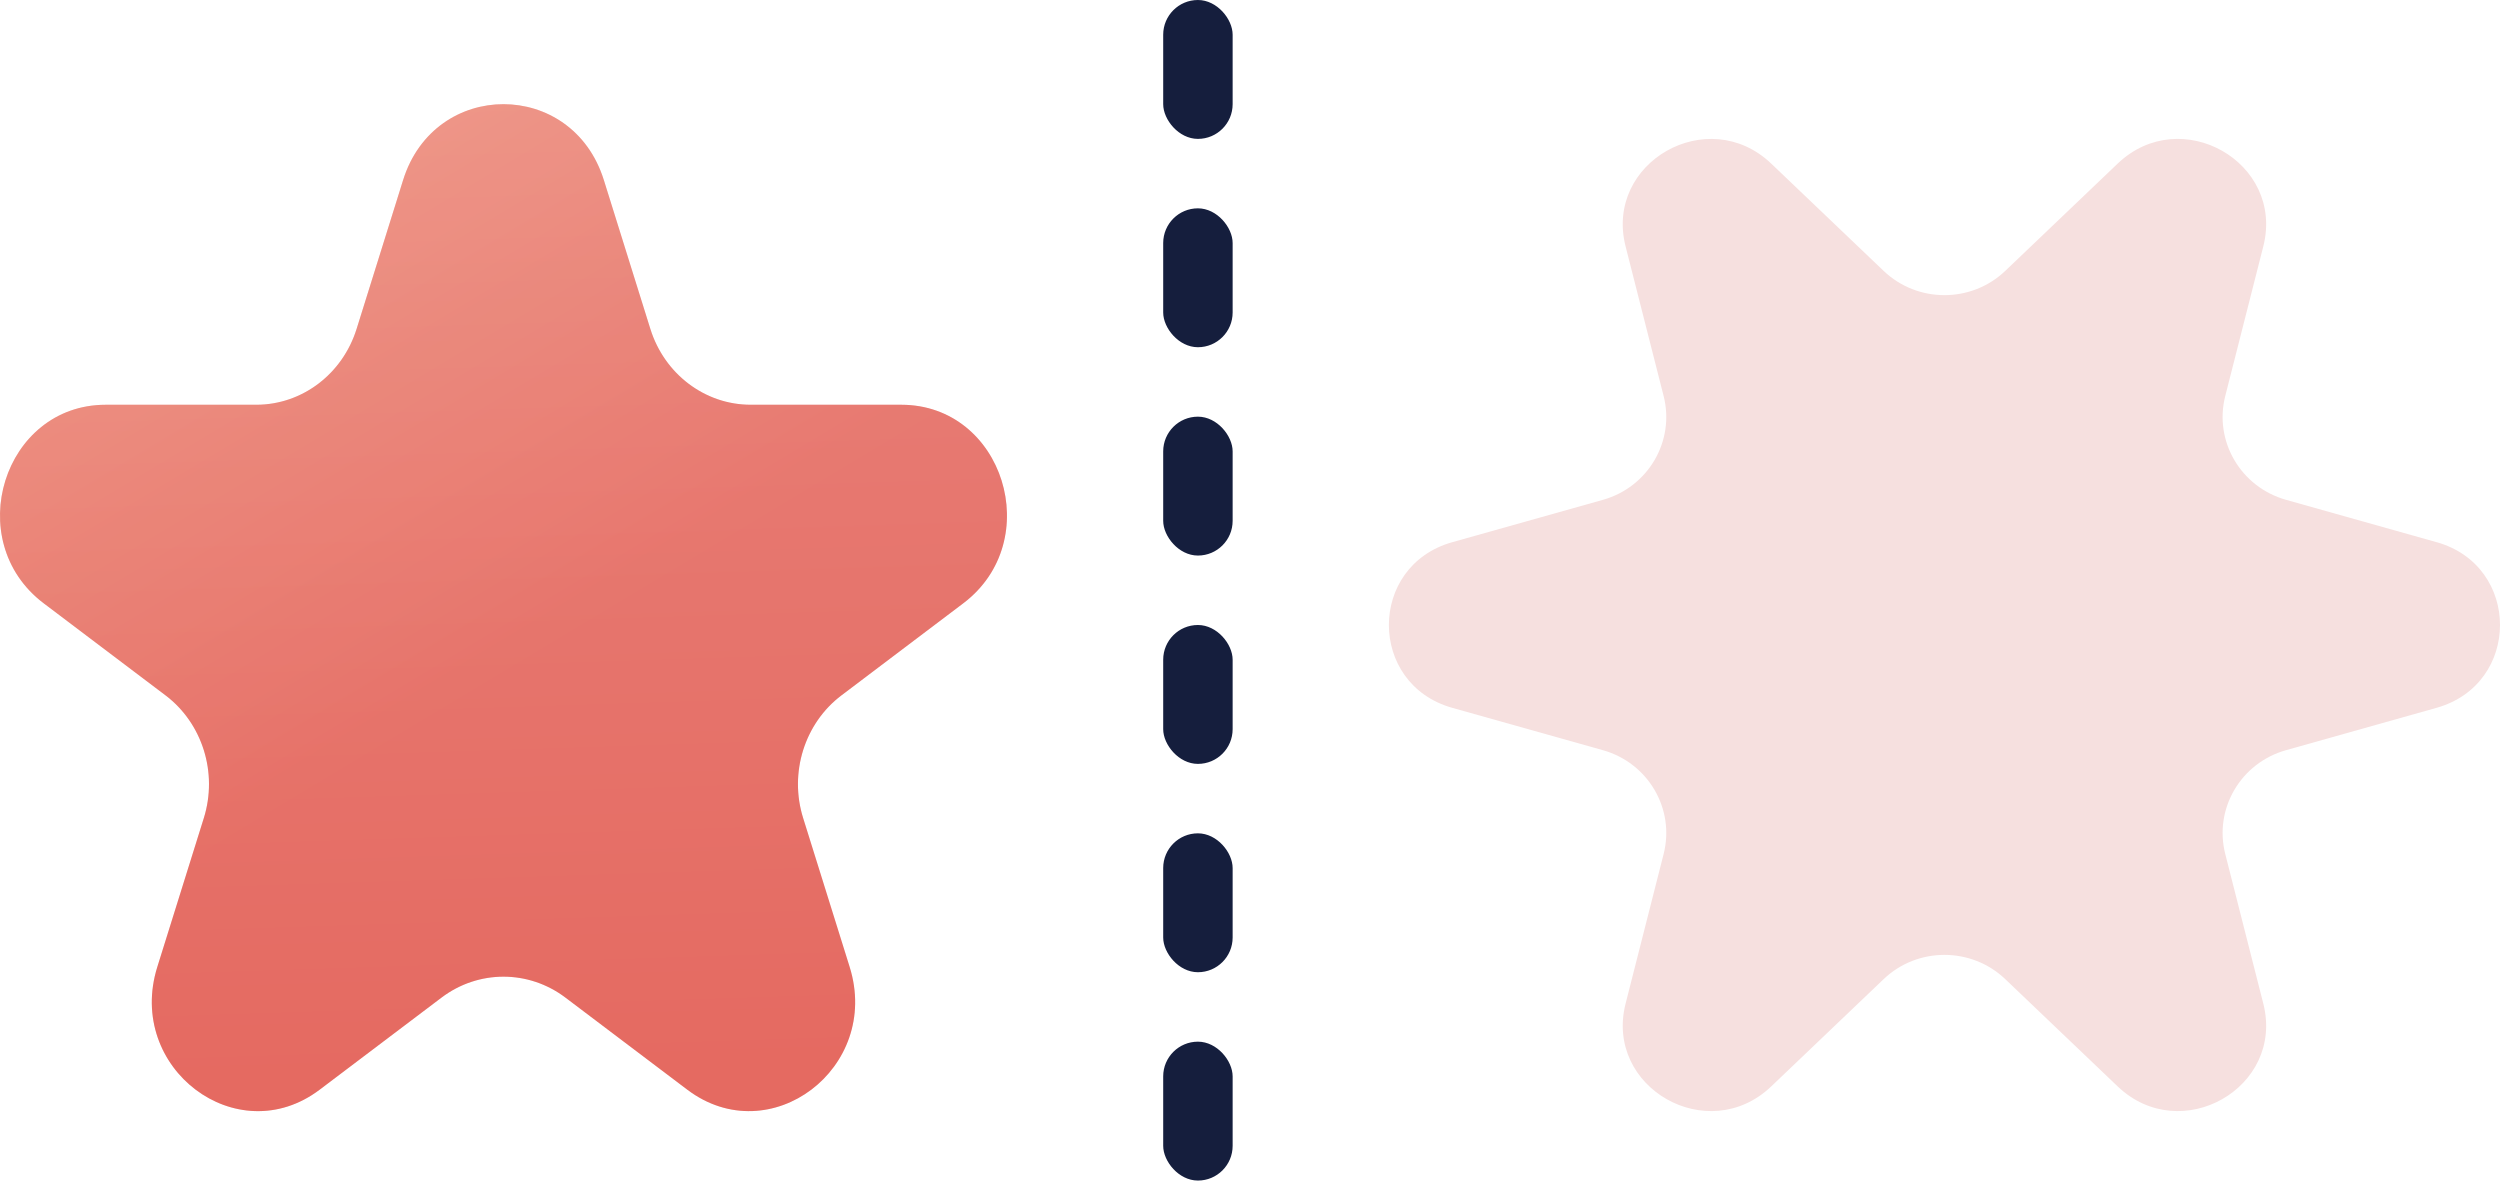 <svg xmlns="http://www.w3.org/2000/svg" xmlns:xlink="http://www.w3.org/1999/xlink" width="72" height="34" fill="none" xmlns:v="https://vecta.io/nano"><path d="M70.174 15.614c2.435.685 2.435 4.086 0 4.771l-4.336 1.22c-1.306.367-2.081 1.69-1.751 2.989l1.096 4.31c.616 2.421-2.373 4.122-4.193 2.386l-3.239-3.091c-.976-.931-2.526-.931-3.502 0L51.01 31.29c-1.82 1.736-4.808.035-4.193-2.386l1.096-4.31c.33-1.299-.445-2.622-1.751-2.989l-4.336-1.219c-2.435-.685-2.435-4.086 0-4.771l4.336-1.219c1.306-.367 2.081-1.69 1.751-2.989l-1.096-4.31c-.616-2.421 2.373-4.122 4.193-2.386l3.239 3.091c.976.931 2.526.931 3.502 0L60.99 4.71c1.82-1.736 4.809-.035 4.193 2.386l-1.096 4.31c-.33 1.299.445 2.621 1.751 2.989l4.336 1.22z" fill="#f6e0df"/><use xlink:href="#C" fill="url(#A)"/><use xlink:href="#C" fill="url(#B)" fill-opacity=".2"/><g fill="#151e3d"><rect x="33.5" width="2" height="4" rx="1"/><rect x="33.5" y="6" width="2" height="4" rx="1"/><rect x="33.5" y="12" width="2" height="4" rx="1"/><rect x="33.5" y="18" width="2" height="4" rx="1"/><rect x="33.5" y="24" width="2" height="4" rx="1"/><rect x="33.5" y="30" width="2" height="4" rx="1"/></g><defs><linearGradient id="A" x1="20.233" y1="16.228" x2="6.796" y2="-6.162" gradientUnits="userSpaceOnUse"><stop stop-color="#e56a61"/><stop offset="1" stop-color="#f19881"/></linearGradient><linearGradient id="B" x1="14.163" y1="36.4" x2="13.043" y2="1.65" gradientUnits="userSpaceOnUse"><stop offset=".168" stop-color="#e56a61"/><stop offset="1" stop-color="#f6e0df"/></linearGradient><path id="C" d="M11.61 5.184c.91-2.912 4.87-2.912 5.78 0l1.34 4.289c.407 1.302 1.573 2.184 2.89 2.184h4.336c2.944 0 4.168 3.918 1.786 5.718l-3.508 2.651c-1.065.805-1.511 2.232-1.104 3.534l1.34 4.289c.91 2.912-2.294 5.333-4.676 3.534l-3.508-2.651c-1.065-.805-2.507-.805-3.572 0l-3.508 2.651c-2.381 1.8-5.586-.622-4.676-3.534l1.34-4.289c.407-1.302-.039-2.729-1.104-3.534l-3.508-2.651c-2.381-1.8-1.158-5.718 1.786-5.718H7.38c1.316 0 2.483-.882 2.89-2.184l1.34-4.289z"/></defs></svg>